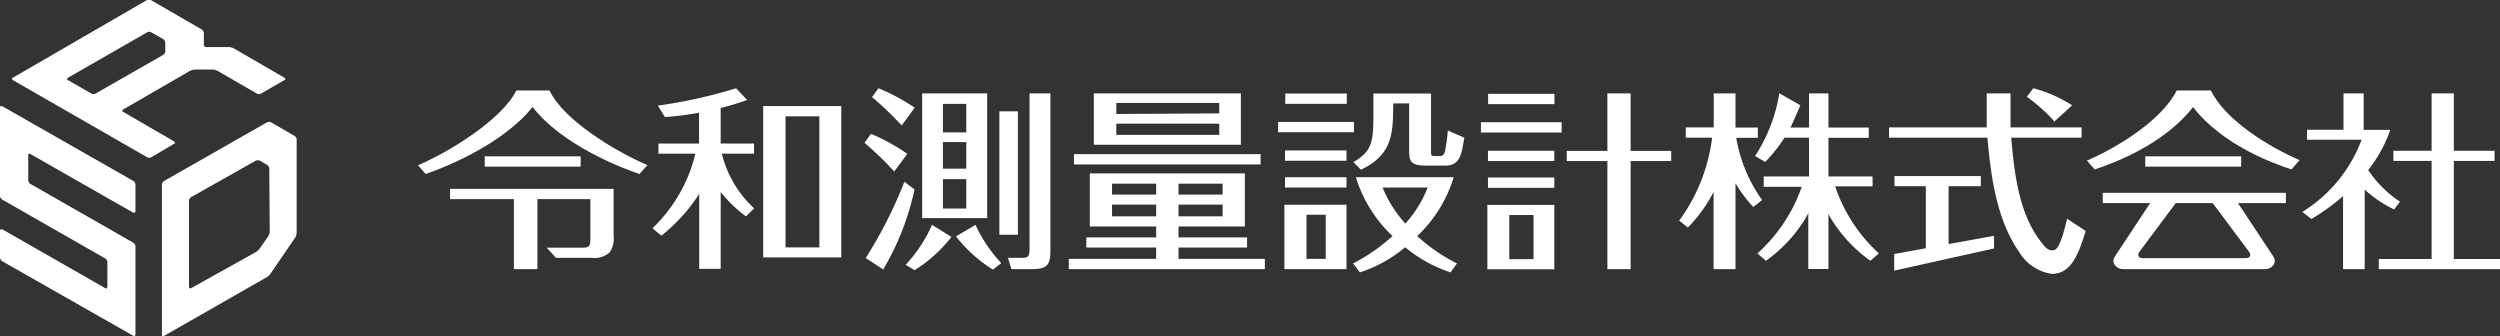 <svg xmlns="http://www.w3.org/2000/svg" viewBox="0 0 169.98 22.86"><rect x="0" y="0" width="169.98" height="22.86" fill="#333333" stroke="none"/><defs><style>.cls-1{fill:#fff;}</style></defs><g id="レイヤー_2" data-name="レイヤー 2"><g id="レイヤー_1-2" data-name="レイヤー 1"><rect class="cls-1" x="32.96" y="10.63" width="6.52" height="0.7"/><rect class="cls-1" x="145.86" y="10.63" width="6.52" height="0.7"/><path class="cls-1" d="M37.8,17.53h2.43a1.52,1.52,0,0,0,1.23-.38A1.7,1.7,0,0,0,41.72,16V12.84H30.6v.7h4.34V18.3h1.6V13.54h3.6v2.64c0,.43,0,.66-.48.66H37.17Z"/><path class="cls-1" d="M47.53,7.38V9.76H44.77v.69h2.51a10.35,10.35,0,0,1-2.92,5.07l0,0,.61.5,0,0a11.52,11.52,0,0,0,2.57-2.84v5.1H49V13.05a8.8,8.8,0,0,0,1.72,1.66l0,0,.56-.54,0,0a7.47,7.47,0,0,1-2.2-3.72h2.19V9.76H49V7.16Z"/><path class="cls-1" d="M44.73,7.18l.48.78h0A21.58,21.58,0,0,0,50.8,6.8L50.05,6A33.57,33.57,0,0,1,44.73,7.18Z"/><path class="cls-1" d="M57.2,17.5V7.21H51.89V17.5ZM55.71,7.91v8.91h-2.3V7.91Z"/><rect class="cls-1" x="67.95" y="7.57" width="1.26" height="8.39"/><path class="cls-1" d="M60.8,11.66l0,0,.89-1.2,0,0A13.33,13.33,0,0,0,59.22,9.1l0,0-.44.61,0,0A22.11,22.11,0,0,1,60.8,11.66Z"/><path class="cls-1" d="M61.31,8.53l0,0,.88-1.21,0,0A13.66,13.66,0,0,0,59.73,6h0l-.44.6,0,0A22.59,22.59,0,0,1,61.31,8.53Z"/><path class="cls-1" d="M68.53,17.53l.24.77h1.4c1.06,0,1.25-.33,1.25-1.25V6.35H70V17c0,.33-.07.53-.42.53Z"/><path class="cls-1" d="M62.7,14.83h4.42V6.35H62.7Zm3-2.65v2H64.11v-2Zm0-2.52v1.81H64.11V9.66Zm0-2.6V9H64.11V7.06Z"/><path class="cls-1" d="M66.33,15.29l0,0L65,16.07l0,0a9.6,9.6,0,0,0,2.51,2.26l0,0,.57-.44,0,0A9.64,9.64,0,0,1,66.33,15.29Z"/><path class="cls-1" d="M63.37,15.29l0,0,1.32.82,0,0a9.6,9.6,0,0,1-2.51,2.26l0,0L61.58,18l0,0A9.64,9.64,0,0,0,63.37,15.29Z"/><path class="cls-1" d="M60.05,18.32l-1.19-.78a29.42,29.42,0,0,0,2.63-5.18l.69.52A18,18,0,0,1,60.05,18.32Z"/><path class="cls-1" d="M84.37,6.35h-10V9.84h10ZM75.9,7.75V7h7v.71Zm0,1.42V8.41h7v.76Z"/><rect class="cls-1" x="73.02" y="10.48" width="12.69" height="0.7"/><path class="cls-1" d="M80.13,16.83h4.66v-.69H80.13V15.4h4.51V11.79H74.1V15.4h4.51v.74H73.86v.69h4.75v.77H72.67v.7H86v-.7H80.13Zm0-3.6v-.74h3v.74Zm0,1.48v-.8h3v.8Zm-1.52-.8v.8h-3v-.8Zm0-1.42v.74h-3v-.74Z"/><path class="cls-1" d="M91.55,18.3V13.92H87.33V18.3Zm-1.41-3.7v3H88.83v-3Z"/><path class="cls-1" d="M99.06,17.91a11.82,11.82,0,0,1-2.7-1.86,9.19,9.19,0,0,0,2.48-4H92.19a9.19,9.19,0,0,0,2.49,4A12.45,12.45,0,0,1,92,17.91l.46.61a9.24,9.24,0,0,0,3.08-1.71,9.38,9.38,0,0,0,3.09,1.71ZM94,12.75h3.07a7.84,7.84,0,0,1-1.52,2.45A8.59,8.59,0,0,1,94,12.75Z"/><rect class="cls-1" x="87.39" y="6.36" width="4.18" height="0.7"/><path class="cls-1" d="M98.43,8.87V9a12.5,12.5,0,0,1-.18,1.28c-.06.23-.16.33-.32.33h-.35c-.28,0-.28-.06-.28-.3V6.36H93.38V7.87c0,1.84-.14,2.42-1.32,3.13L92,11l.53.54h0c2.26-1.06,2.17-2.66,2.2-4.51h1.08V10.2c0,.77.1,1.06,1.16,1.06h1.3c1.09,0,1.1-.93,1.29-1.85V9.36Z"/><rect class="cls-1" x="87.37" y="10.23" width="4.18" height="0.7"/><rect class="cls-1" x="87.37" y="12.05" width="4.18" height="0.7"/><rect class="cls-1" x="86.9" y="8.29" width="5.16" height="0.7"/><path class="cls-1" d="M105.68,18.31V13.93h-4.55v4.38Zm-1.41-3.69v3h-1.65v-3Z"/><rect class="cls-1" x="101.18" y="6.38" width="4.51" height="0.7"/><rect class="cls-1" x="101.17" y="10.25" width="4.51" height="0.7"/><rect class="cls-1" x="101.17" y="12.07" width="4.51" height="0.7"/><rect class="cls-1" x="100.69" y="8.31" width="5.49" height="0.7"/><polygon class="cls-1" points="109.29 6.35 109.29 10.26 106.53 10.26 106.53 10.95 109.29 10.95 109.29 18.3 110.87 18.3 110.87 10.95 113.63 10.95 113.63 10.26 110.87 10.26 110.87 6.35 109.29 6.35"/><path class="cls-1" d="M116.52,6.35V8.66h-1.9v.7h1.79A12,12,0,0,1,114.17,15l0,0,.59.47,0,0a9.77,9.77,0,0,0,1.75-2.42V18.3H118V12.46a9.09,9.09,0,0,0,1.21,1.61l0,0,.6-.47,0,0a10.19,10.19,0,0,1-1.76-4.23h1.47v-.7H118V6.35Z"/><path class="cls-1" d="M124.26,12.67h3.06V12h-3V9.37h2.74v-.7h-2.74V6.35H123V8.67h-1.26c.11-.21.36-.79.67-1.51l-1.43-.82a11,11,0,0,1-1.65,4.27l0,0,.69.4,0,0a10,10,0,0,0,1.31-1.65H123V12h-3.08v.7h2.89"/><polygon class="cls-1" points="122.95 12.47 122.95 18.29 124.32 18.29 124.32 12.38 122.95 12.47"/><path class="cls-1" d="M140.53,14.86v.08c-.46,1.92-.71,2.08-1,2.08s-.46-.18-.78-.6c-1.18-1.56-1.73-3.57-2-7.06h4.78v-.7h-4.83c0-.62,0-.79,0-1.17,0-.79,0-1.09,0-1.14h-1.62c0,.15,0,1.08,0,1.53s0,.61,0,.78h-6.64v.7h6.69c.27,3.12.74,5.74,2.18,7.81a3.09,3.09,0,0,0,2.21,1.45c1.28,0,1.79-1.3,2.28-2.87V15.7Z"/><polygon class="cls-1" points="130.94 17.09 130.94 12.66 128.81 12.66 128.81 11.97 134.68 11.97 134.68 12.66 132.49 12.66 132.49 16.7 130.94 17.09"/><polygon class="cls-1" points="128.79 17.27 128.79 18.4 135.58 16.89 135.58 16.88 135.58 16.03 128.79 17.27"/><path class="cls-1" d="M139.65,8.22l0,.07,1.24-1.13,0,0A9.23,9.23,0,0,0,138.25,6h0l-.44.58,0,0A11.37,11.37,0,0,1,139.65,8.22Z"/><path class="cls-1" d="M44,11.22c-2.07-.89-5.65-3-6.64-5.07l0,0H35.11v0c-1,2-4.58,4.18-6.65,5.07l-.05,0,.53.61h0c1.18-.39,5.24-2,7.27-4.56h0c2,2.6,6.09,4.17,7.27,4.56h0l.54-.61Z"/><path class="cls-1" d="M156.38,10.9c-2.07-.89-5.07-2.71-6.06-4.75l0,0H148v0c-1,2-4,3.86-6.06,4.75l-.06,0,.54.62h0c1.18-.39,4.66-1.64,6.69-4.24h0c2,2.6,5.51,3.85,6.69,4.24h0l.54-.62Z"/><rect class="cls-1" x="142.97" y="13.11" width="12.45" height="0.7"/><polygon class="cls-1" points="165.33 6.35 165.33 10.25 162.73 10.25 162.73 10.94 165.33 10.94 165.33 17.61 161.74 17.61 161.74 18.3 169.98 18.3 169.98 17.61 166.84 17.61 166.84 10.94 169.61 10.94 169.61 10.25 166.84 10.25 166.84 6.35 166.87 6.35 165.33 6.35"/><path class="cls-1" d="M159.34,6.35V8.82h-2.48V9.5h3.71a9.79,9.79,0,0,1-4,4.89l-.05,0,.64.5h0a15.34,15.34,0,0,0,2.15-1.55V18.3h1.47V12.89a8.21,8.21,0,0,0,2,1.35l0,0,.4-.53,0,0a7.62,7.62,0,0,1-2.16-2.15,9.36,9.36,0,0,0,1.48-2.67l0-.06h-1.79V6.35Z"/><path class="cls-1" d="M145.67,17.55c-.26,0-.38-.19-.2-.44l2.91-3.9h-1.79l-2.81,4.25c-.26.42.12.84.58.84H154c.47,0,.84-.42.58-.84l-2.81-4.25H150l2.91,3.9c.19.25.06.44-.2.44Z"/><path class="cls-1" d="M122.54,12.59a10.85,10.85,0,0,1-3.05,4.64l0,0,.58.5,0,0a9.69,9.69,0,0,0,3.06-3.56V12.57Z"/><path class="cls-1" d="M124.75,12.59a10.85,10.85,0,0,0,3,4.64l0,0-.58.5,0,0a9.79,9.79,0,0,1-3.06-3.56V12.57Z"/><path class="cls-1" d="M11.15,12.31a.33.33,0,0,0-.14.26V22.75c0,.1.06.13.14.09l7-4a.88.88,0,0,0,.24-.23l1.69-2.47a.69.69,0,0,0,.09-.31V9.49a.29.29,0,0,0-.15-.25l-1.58-.92a.37.37,0,0,0-.29,0Zm7.19,3.44a.71.71,0,0,1-.1.31l-.58.84a1.09,1.09,0,0,1-.25.23L13,19.59c-.08.05-.15,0-.15-.09V13.65A.32.32,0,0,1,13,13.4l4.38-2.47a.35.35,0,0,1,.3,0l.48.28a.32.32,0,0,1,.15.25Z"/><path class="cls-1" d="M9.06,14.46c.08,0,.15,0,.15-.08V12.55a.32.32,0,0,0-.15-.25L.15,7.22A.1.1,0,0,0,0,7.31v6a.34.34,0,0,0,.15.26l7,4a.33.33,0,0,1,.15.25v1.69c0,.09-.07.13-.15.08l-7-4c-.08,0-.15,0-.15.09v1.82a.34.34,0,0,0,.15.26l8.91,5.07c.08.05.15,0,.15-.08v-6a.32.32,0,0,0-.15-.25l-7-4a.34.34,0,0,1-.14-.26V10.56c0-.1.06-.14.14-.09Z"/><path class="cls-1" d="M11.83,9.78c.08,0,.08-.12,0-.17l-3.45-2c-.08,0-.08-.12,0-.17l4.55-2.63a.89.89,0,0,1,.32-.08h1.21a.84.84,0,0,1,.32.08l2.68,1.55a.3.3,0,0,0,.29,0l1.58-.91c.09,0,.09-.12,0-.17l-3.45-2a.84.84,0,0,0-.32-.08H14A.17.17,0,0,1,13.86,3V2.29A.34.34,0,0,0,13.71,2L10.25,0A.3.3,0,0,0,10,0L.88,5.28c-.08,0-.08.12,0,.17L10,10.69a.3.3,0,0,0,.29,0ZM4.63,5.45c-.08,0-.08-.13,0-.17L10,2.2a.3.3,0,0,1,.29,0l.81.46a.34.34,0,0,1,.14.26v.56a.32.32,0,0,1-.14.25L6.5,6.36a.3.3,0,0,1-.29,0Z"/></g></g></svg>